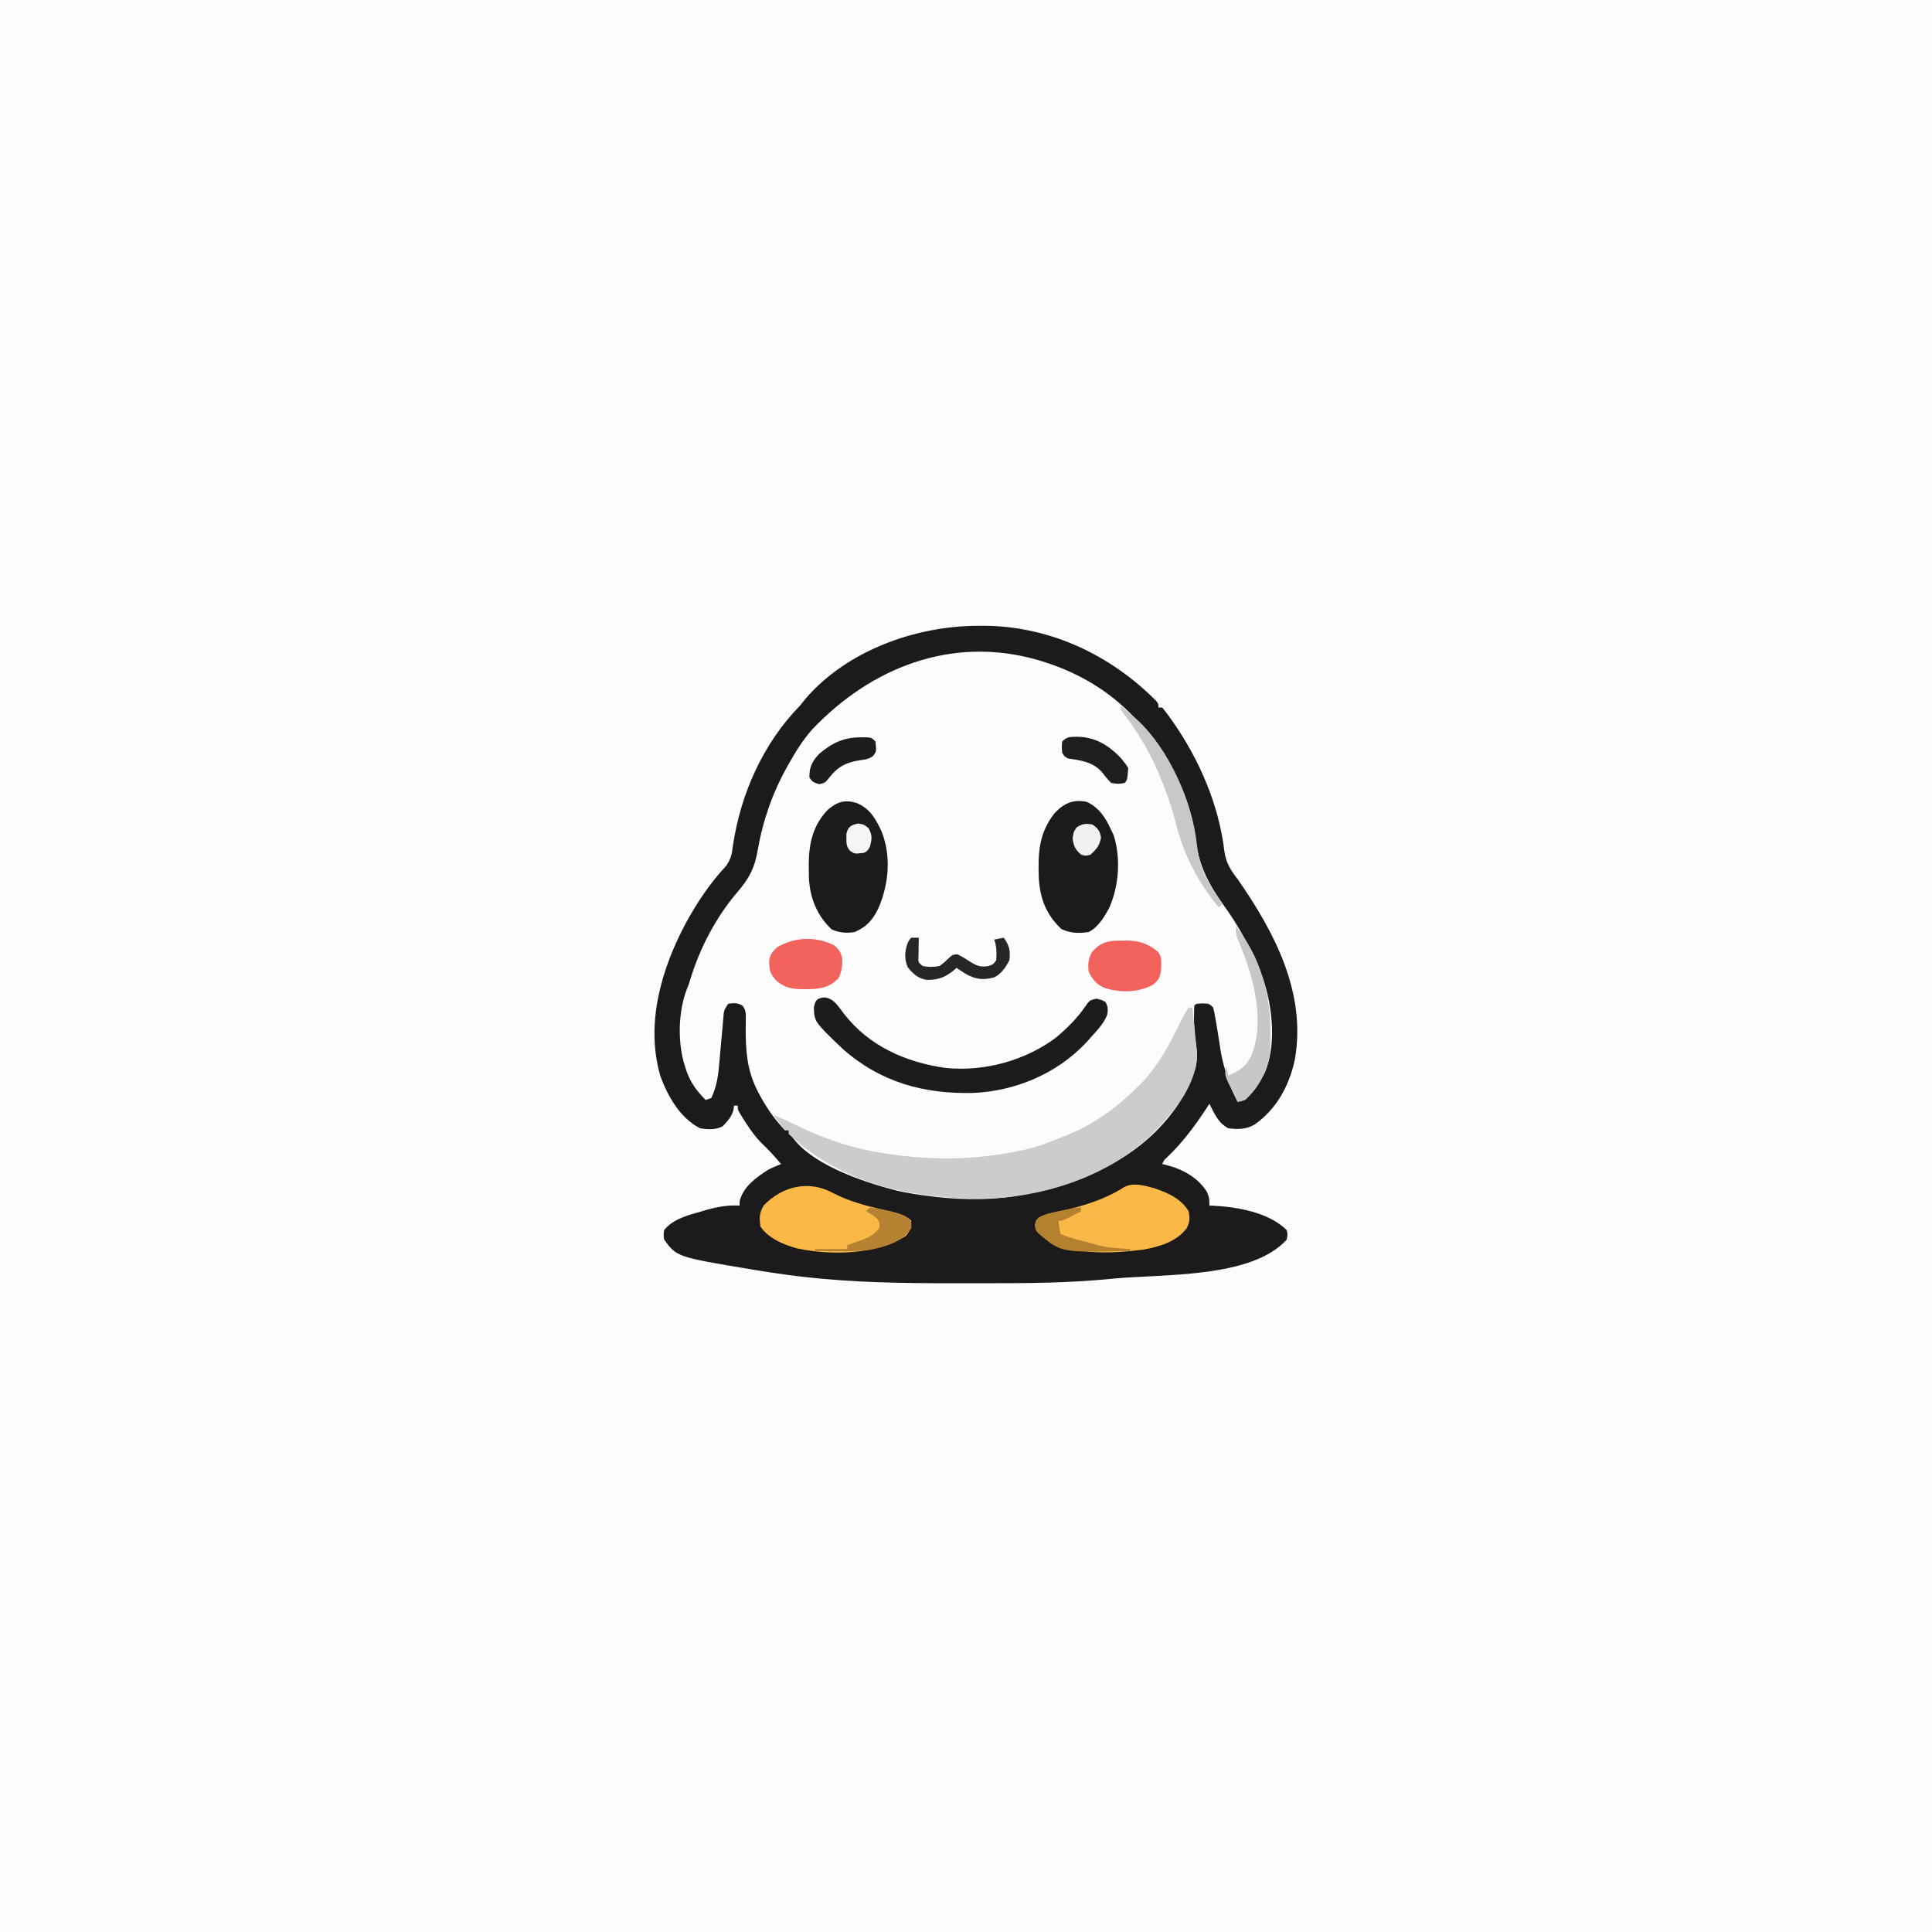 <svg version="1.1" xmlns="http://www.w3.org/2000/svg" width="1024" height="1024">
<rect width="100%" height="100%" fill="#333333" stroke="none"/>
<path d="M0 0 C337.92 0 675.84 0 1024 0 C1024 337.92 1024 675.84 1024 1024 C686.08 1024 348.16 1024 0 1024 C0 686.08 0 348.16 0 0 Z " fill="#FDFCFC" transform="translate(0,0)"/>
<path d="M0 0 C1.74 -0.01 1.74 -0.01 3.51 -0.02 C38.22 0.27 70.23 15.33 94.49 39.75 C95.75 41.31 95.75 41.31 95.75 43.31 C96.41 43.31 97.07 43.31 97.75 43.31 C99.37 45.28 100.85 47.23 102.31 49.31 C102.76 49.94 103.2 50.57 103.66 51.22 C117.63 71.47 127.75 94.87 130.69 119.44 C131.56 125.73 133.95 129.34 137.75 134.31 C157.26 162.34 174.24 194.54 168.06 229.84 C165.16 243.58 158.43 256.11 146.75 264.31 C142.21 266.98 137.89 266.96 132.75 266.31 C127.49 263.62 125.31 258.42 122.75 253.31 C122.28 254.05 121.8 254.79 121.32 255.55 C115.08 265.11 108.38 274.1 100.06 281.97 C98.63 283.3 98.63 283.3 97.75 285.31 C98.34 285.44 98.94 285.56 99.55 285.69 C108.12 287.82 116.7 292.3 121.44 300.06 C122.75 303.31 122.75 303.31 122.75 307.31 C123.41 307.33 124.06 307.34 124.74 307.36 C137.5 308 154.34 310.9 163.75 320.31 C164.25 322.62 164.25 322.62 163.75 325.31 C145.16 345.97 98.07 343.49 71.94 346 C70.71 346.12 69.48 346.24 68.21 346.36 C47.84 348.24 27.53 348.47 7.09 348.44 C3.3 348.44 -0.49 348.44 -4.28 348.45 C-30.17 348.48 -56.2 348.5 -82 346.12 C-82.67 346.06 -83.34 346 -84.04 345.94 C-95.56 344.89 -106.96 343.27 -118.38 341.38 C-119.11 341.25 -119.85 341.13 -120.6 341.01 C-159.52 334.51 -159.52 334.51 -166.25 325.31 C-166.57 322.84 -166.57 322.84 -166.25 320.31 C-161.44 314.31 -153.33 312.29 -146.25 310.31 C-145.21 310.01 -144.17 309.71 -143.09 309.4 C-137.31 307.83 -132.24 306.97 -126.25 307.31 C-126.23 306.49 -126.21 305.66 -126.19 304.81 C-124.15 297.21 -117.83 292.66 -111.46 288.54 C-109.12 287.24 -106.76 286.25 -104.25 285.31 C-107.37 281.56 -110.49 278.07 -114.06 274.75 C-117.73 271.16 -120.49 267.24 -123.25 262.94 C-123.65 262.32 -124.05 261.7 -124.46 261.06 C-127.25 256.59 -127.25 256.59 -127.25 254.31 C-127.91 254.31 -128.57 254.31 -129.25 254.31 C-129.31 255.01 -129.37 255.72 -129.44 256.44 C-130.55 260.39 -132.45 262.31 -135.25 265.31 C-139.07 267.22 -143.11 267.02 -147.25 266.31 C-157.92 260.73 -164.16 249.59 -168.23 238.7 C-176.29 210.87 -167.73 181.81 -154.57 157.22 C-148.63 146.49 -141.96 136.41 -133.55 127.43 C-130.92 123.87 -130.3 120.96 -129.81 116.69 C-125.73 89.05 -113.83 62.41 -94.25 42.31 C-93.28 41.13 -92.32 39.94 -91.38 38.75 C-69.31 13.02 -32.92 0.11 0 0 Z " fill="#FCFCFC" transform="translate(518.25,331.688)"/>
<path d="M0 0 C1.74 -0.01 1.74 -0.01 3.51 -0.02 C38.22 0.27 70.23 15.33 94.49 39.75 C95.75 41.31 95.75 41.31 95.75 43.31 C96.41 43.31 97.07 43.31 97.75 43.31 C99.37 45.28 100.85 47.23 102.31 49.31 C102.76 49.94 103.2 50.57 103.66 51.22 C117.63 71.47 127.75 94.87 130.69 119.44 C131.56 125.73 133.95 129.34 137.75 134.31 C157.26 162.34 174.24 194.54 168.06 229.84 C165.16 243.58 158.43 256.11 146.75 264.31 C142.21 266.98 137.89 266.96 132.75 266.31 C127.49 263.62 125.31 258.42 122.75 253.31 C122.28 254.05 121.8 254.79 121.32 255.55 C115.08 265.11 108.38 274.1 100.06 281.97 C98.63 283.3 98.63 283.3 97.75 285.31 C98.34 285.44 98.94 285.56 99.55 285.69 C108.12 287.82 116.7 292.3 121.44 300.06 C122.75 303.31 122.75 303.31 122.75 307.31 C123.41 307.33 124.06 307.34 124.74 307.36 C137.5 308 154.34 310.9 163.75 320.31 C164.25 322.62 164.25 322.62 163.75 325.31 C145.16 345.97 98.07 343.49 71.94 346 C70.71 346.12 69.48 346.24 68.21 346.36 C47.84 348.24 27.53 348.47 7.09 348.44 C3.3 348.44 -0.49 348.44 -4.28 348.45 C-30.17 348.48 -56.2 348.5 -82 346.12 C-82.67 346.06 -83.34 346 -84.04 345.94 C-95.56 344.89 -106.96 343.27 -118.38 341.38 C-119.11 341.25 -119.85 341.13 -120.6 341.01 C-159.52 334.51 -159.52 334.51 -166.25 325.31 C-166.57 322.84 -166.57 322.84 -166.25 320.31 C-161.44 314.31 -153.33 312.29 -146.25 310.31 C-145.21 310.01 -144.17 309.71 -143.09 309.4 C-137.31 307.83 -132.24 306.97 -126.25 307.31 C-126.23 306.49 -126.21 305.66 -126.19 304.81 C-124.15 297.21 -117.83 292.66 -111.46 288.54 C-109.12 287.24 -106.76 286.25 -104.25 285.31 C-107.37 281.56 -110.49 278.07 -114.06 274.75 C-117.73 271.16 -120.49 267.24 -123.25 262.94 C-123.65 262.32 -124.05 261.7 -124.46 261.06 C-127.25 256.59 -127.25 256.59 -127.25 254.31 C-127.91 254.31 -128.57 254.31 -129.25 254.31 C-129.31 255.01 -129.37 255.72 -129.44 256.44 C-130.55 260.39 -132.45 262.31 -135.25 265.31 C-139.07 267.22 -143.11 267.02 -147.25 266.31 C-157.92 260.73 -164.16 249.59 -168.23 238.7 C-176.29 210.87 -167.73 181.81 -154.57 157.22 C-148.63 146.49 -141.96 136.41 -133.55 127.43 C-130.92 123.87 -130.3 120.96 -129.81 116.69 C-125.73 89.05 -113.83 62.41 -94.25 42.31 C-93.28 41.13 -92.32 39.94 -91.38 38.75 C-69.31 13.02 -32.92 0.11 0 0 Z M-88 55.19 C-92.87 60.76 -96.66 66.86 -100.25 73.31 C-100.58 73.9 -100.92 74.49 -101.26 75.1 C-108.87 88.73 -114.02 103.58 -116.65 118.96 C-118.33 128.69 -121.43 134.35 -127.9 141.71 C-138.89 154.76 -147.33 170.88 -152.28 187.14 C-153.25 190.31 -153.25 190.31 -154.31 192.84 C-158.83 204.72 -159.17 221.21 -155.25 233.31 C-154.99 234.13 -154.74 234.95 -154.47 235.8 C-152.23 242.14 -148.97 246.57 -144.25 251.31 C-143.26 250.98 -142.27 250.65 -141.25 250.31 C-138.68 244.74 -137.69 239.63 -137.19 233.56 C-137.11 232.76 -137.03 231.95 -136.96 231.12 C-136.71 228.52 -136.48 225.91 -136.25 223.31 C-136 220.54 -135.76 217.76 -135.5 214.99 C-135.34 213.23 -135.18 211.48 -135.03 209.72 C-134.96 208.93 -134.89 208.13 -134.81 207.31 C-134.75 206.61 -134.69 205.91 -134.63 205.19 C-134.25 203.31 -134.25 203.31 -132.25 200.31 C-129.2 199.92 -127.17 199.68 -124.58 201.46 C-122.67 204.12 -122.93 206.1 -122.98 209.35 C-122.99 210.56 -122.99 211.78 -122.99 213.03 C-122.99 214.32 -123 215.61 -123 216.94 C-122.81 229.28 -121.33 238.59 -115.25 249.31 C-114.65 250.37 -114.06 251.44 -113.44 252.53 C-110.21 257.89 -106.58 262.79 -102.25 267.31 C-101.59 267.31 -100.93 267.31 -100.25 267.31 C-99.95 268.14 -99.95 268.14 -99.65 268.99 C-89.79 285.31 -60.55 294.82 -43.25 299.31 C-37.3 300.67 -31.31 301.58 -25.25 302.31 C-24.28 302.44 -23.31 302.57 -22.31 302.71 C-7.01 304.38 9.68 304.53 24.75 301.31 C25.6 301.13 26.45 300.96 27.32 300.77 C57.98 294.21 87.58 281.11 105.75 254.31 C108.72 249.13 111.29 243.75 113.75 238.31 C114.35 237.01 114.35 237.01 114.96 235.67 C116.72 230.41 116.07 224.42 115.25 219 C114.46 213.14 114.48 207.22 114.75 201.31 C115.75 200.31 115.75 200.31 119.19 200.12 C122.75 200.31 122.75 200.31 124.75 202.31 C125.4 204.97 125.4 204.97 125.97 208.32 C126.18 209.53 126.39 210.75 126.61 212 C126.92 213.92 126.92 213.92 127.25 215.88 C129.62 231.55 129.62 231.55 134.88 246.38 C135.41 247.5 135.95 248.63 136.51 249.79 C137.12 251.04 137.12 251.04 137.75 252.31 C145.23 250 148.52 243.32 152.15 236.8 C158.89 220.79 155.89 198.27 149.55 182.58 C144.47 170.66 138.27 159.1 130.69 148.61 C121.62 135.98 116.82 126.27 115.09 110.82 C111.86 87.03 98.6 63.95 81.75 47.31 C81.03 46.6 81.03 46.6 80.3 45.86 C67.09 32.72 50.86 23.82 33.06 18.5 C32.08 18.21 32.08 18.21 31.09 17.91 C-13.98 5.26 -56.74 22.1 -88 55.19 Z " fill="#1C1A1A" transform="translate(518.25,331.688)"/>
<path d="M0 0 C0.66 0 1.32 0 2 0 C2.65 5.86 3.24 11.72 3.77 17.6 C3.95 19.45 4.17 21.3 4.41 23.14 C5.31 33.74 -1.18 45.75 -7.44 54 C-8.61 55.35 -9.79 56.68 -11 58 C-11.68 58.8 -12.35 59.61 -13.05 60.44 C-34.24 85.12 -66.81 97.82 -98.71 100.85 C-113.2 101.78 -127.68 101.26 -142 99 C-142.65 98.9 -143.31 98.81 -143.98 98.71 C-169.01 94.96 -193.56 84.65 -212 67 C-212 66.34 -212 65.68 -212 65 C-212.66 65 -213.32 65 -214 65 C-215.51 63.25 -215.51 63.25 -217.12 61 C-217.66 60.26 -218.2 59.51 -218.76 58.75 C-219.37 57.88 -219.37 57.88 -220 57 C-216.91 58.16 -213.95 59.49 -210.99 60.95 C-195.52 68.58 -180.12 74.37 -163 77 C-162.15 77.14 -161.29 77.27 -160.42 77.41 C-136.4 81.12 -113.81 80.97 -90 76 C-88.74 75.74 -87.48 75.48 -86.18 75.21 C-79.84 73.74 -73.98 71.56 -68 69 C-66.94 68.59 -65.88 68.18 -64.79 67.76 C-50.13 61.92 -38.11 53.11 -27 42 C-25.78 40.78 -25.78 40.78 -24.54 39.54 C-15.33 29.83 -9.45 18.26 -3.66 6.34 C-2 3 -2 3 0 0 Z " fill="#CCCCCC" transform="translate(630,534)"/>
<path d="M0 0 C6.7 3.16 10 8.46 13 15 C13.41 15.87 13.83 16.73 14.25 17.62 C18.12 29.89 17.09 44.32 12 56 C9.31 61.02 6.17 66.36 1 69 C-4.24 69.76 -8.54 69.68 -13.38 67.44 C-21.48 59.91 -24.79 51.19 -25.42 40.31 C-25.86 27.12 -25.45 16.62 -17 5.94 C-11.96 0.71 -7.29 -1.46 0 0 Z " fill="#1C1A1A" transform="translate(576,425)"/>
<path d="M0 0 C7.1 2.9 10.09 8.37 13.25 15.06 C18.38 28.11 17.13 42.39 11.86 55.15 C8.88 61.63 5.61 65.5 -1 68.4 C-5.44 69.1 -9.06 68.81 -13.19 67.03 C-20.95 59.79 -24.84 50.1 -25.25 39.64 C-25.28 37.87 -25.31 36.11 -25.32 34.34 C-25.32 33.5 -25.33 32.66 -25.33 31.8 C-25.21 20.93 -22.9 11.42 -15.08 3.44 C-10.14 -0.64 -6.35 -1.9 0 0 Z " fill="#1C1B1B" transform="translate(454.004,425.598)"/>
<path d="M0 0 C4.49 0.54 6.07 3.05 8.8 6.49 C9.61 7.58 9.61 7.58 10.44 8.69 C23.72 25.8 42.99 34.34 64.12 37.38 C84.43 39.54 106.45 33.61 122.82 21.32 C128.69 16.36 134.05 11.12 138.38 4.75 C140.72 1.46 140.72 1.46 144.31 0.69 C147.12 1.38 147.12 1.38 149.06 2.44 C150.38 4.84 150.47 6.62 149.95 9.3 C148.08 14.02 144.49 17.65 141.12 21.38 C140.38 22.22 139.63 23.06 138.86 23.92 C123.39 40.39 101.41 49.68 78.93 50.65 C52.61 51.29 29.7 44.94 9.73 27.26 C-5.26 12.92 -5.26 12.92 -5.5 5.31 C-4.67 1.41 -3.98 0.52 0 0 Z " fill="#1D1C1D" transform="translate(436.875,528.625)"/>
<path d="M0 0 C7.23 2.48 13.95 5.39 18.05 12.17 C18.69 15.6 18.72 17.85 17.12 21 C11.77 28.28 2.78 30.86 -5.76 32.48 C-22.93 34.63 -45.33 35.97 -59.95 25.17 C-62.87 22.6 -62.87 22.6 -63.39 19.67 C-62.95 17.17 -62.95 17.17 -61.52 15.65 C-57.7 13.45 -53.68 12.86 -49.39 11.98 C-37.94 9.47 -26.17 5.82 -16.24 -0.57 C-11.27 -3.29 -5.21 -1.46 0 0 Z " fill="#FAB947" transform="translate(611.949,629.828)"/>
<path d="M0 0 C8.25 4.31 16.77 6.56 25.8 8.71 C26.52 8.88 27.24 9.06 27.98 9.24 C29.38 9.57 30.77 9.89 32.17 10.21 C35.92 11.09 38.62 12.1 41.5 14.69 C41.26 18.22 40.98 20.16 38.56 22.81 C22.28 32.78 -0.73 33.17 -19.06 29.38 C-26.3 27.32 -34.22 24.1 -38.5 17.69 C-39.05 12.91 -39.11 10.74 -36.69 6.56 C-26.6 -3.87 -12.58 -6.86 0 0 Z " fill="#FAB947" transform="translate(441.5,632.312)"/>
<path d="M0 0 C0.77 -0.02 1.54 -0.04 2.33 -0.06 C8.78 -0.06 13.98 1.64 18.89 5.91 C21.31 8.75 20.64 12.21 20.53 15.77 C20.05 19.52 19.14 21.08 16.19 23.44 C8.33 27.5 -0.35 27.69 -8.81 25.25 C-13.4 23.51 -15.64 20.79 -17.81 16.44 C-18.21 12.26 -18.07 9.94 -16.12 6.19 C-11.34 0.5 -7.06 -0.06 0 0 Z " fill="#F1625C" transform="translate(594.812,498.562)"/>
<path d="M0 0 C2.69 2.23 3.77 3.67 4.37 7.11 C4.59 11.11 4.14 13.69 2.5 17.38 C-2.29 22.41 -6.95 23.13 -13.67 23.3 C-20.61 23.35 -25.48 23.29 -30.75 18.5 C-33.93 14.97 -34.36 12.82 -34.28 8.03 C-33.83 4.74 -32.4 3.21 -30 1 C-20.82 -4.35 -9.57 -4.9 0 0 Z " fill="#F1635C" transform="translate(442,501)"/>
<path d="M0 0 C15.71 19.22 19.95 43.91 18 68 C16.55 77.2 11.89 85.72 5 92 C2.75 92.76 2.75 92.76 1 93 C-0.2 90.59 -1.39 88.17 -2.56 85.75 C-2.9 85.07 -3.25 84.39 -3.6 83.68 C-5.38 79.98 -6.31 77.92 -5 74 C-4.67 75.65 -4.34 77.3 -4 79 C1.68 76.66 5.11 74.67 8 69 C10.46 62.95 11.58 57.4 11.56 50.88 C11.56 50.03 11.56 49.18 11.56 48.3 C11.17 33.94 6.53 19.55 0.88 6.43 C0 4 0 4 0 0 Z " fill="#C7C7C8" transform="translate(655,491)"/>
<path d="M0 0 C2.36 1.97 4.69 3.97 7 6 C7.55 6.47 8.1 6.94 8.67 7.43 C25.8 23.18 38.1 51.44 40.46 74.15 C41.88 86.69 46.5 94.94 54 105 C53.34 105.66 52.68 106.32 52 107 C39.97 92.16 33.34 78.88 28.66 60.32 C26.69 52.61 24.06 45.32 21 38 C20.6 37.04 20.21 36.07 19.8 35.08 C14.98 23.97 8.85 13.7 1.47 4.11 C0 2 0 2 0 0 Z " fill="#C9C8C8" transform="translate(594,374)"/>
<path d="M0 0 C1.32 0 2.64 0 4 0 C3.98 0.92 3.95 1.83 3.93 2.77 C3.91 3.96 3.89 5.15 3.88 6.38 C3.85 7.56 3.83 8.74 3.8 9.96 C3.67 13.11 3.67 13.11 6 15 C9.08 15.65 11.92 15.61 15 15 C17.03 13.58 18.68 12 20.46 10.29 C22 9 22 9 24.44 8.81 C26.79 9.9 28.78 11.14 30.94 12.56 C34.45 14.84 36.73 15.78 41 15 C43.48 14.1 43.48 14.1 45 12 C45.35 8.13 45.19 4.7 44 1 C45.65 0.67 47.3 0.34 49 0 C51.98 4.1 52.62 6.96 52 12 C49.95 15.81 47.89 19 44 21 C38.08 22.62 34.04 22.13 28.73 19.11 C27.14 18.09 25.57 17.05 24 16 C23.28 16.62 22.56 17.24 21.81 17.88 C17.31 21.27 13.72 22.48 7.99 22.32 C3.58 21.62 0.85 19.04 -1.88 15.69 C-3.71 11.31 -3.52 7.6 -2.06 3.12 C-1 1 -1 1 0 0 Z " fill="#272625" transform="translate(483,497)"/>
<path d="M0 0 C9.15 0.15 15.65 3.91 22.12 10.19 C24.05 12.23 25.49 14.14 27.06 16.5 C26.5 23.07 26.5 23.07 25.06 24.5 C21.94 25.06 21.94 25.06 18.06 24.5 C16.15 22.65 14.59 20.63 12.95 18.54 C8.15 13.33 1.79 12.44 -4.94 11.5 C-6.88 10.31 -6.88 10.31 -7.94 8.5 C-8.25 5.44 -8.25 5.44 -7.94 2.5 C-5.25 -0.18 -3.75 0.11 0 0 Z " fill="#1F1E1E" transform="translate(570.938,390.5)"/>
<path d="M0 0 C1.16 -0.01 2.31 -0.03 3.5 -0.04 C6.44 0.19 6.44 0.19 8.44 2.19 C8.99 7.42 8.99 7.42 7.25 9.82 C4.9 11.59 3.09 11.76 0.19 12.12 C-6.82 13.27 -11.17 15.28 -15.69 20.94 C-18.24 24.11 -18.24 24.11 -21.25 24.81 C-24.05 24.06 -25.09 23.72 -26.56 21.19 C-26.67 15.81 -25.05 12.7 -21.52 8.89 C-15.06 3.25 -8.57 0.05 0 0 Z " fill="#1E1D1E" transform="translate(455.562,390.812)"/>
<path d="M0 0 C2.5 0.27 4.8 0.65 7.25 1.19 C7.91 1.31 8.56 1.44 9.24 1.57 C13.54 2.47 17.22 3.76 21 6 C22.12 8.38 22.12 8.38 22 11 C17.16 18.26 8.94 20.6 0.69 22.31 C-9.08 23.72 -19.16 23.16 -29 23 C-29 22.67 -29 22.34 -29 22 C-23.39 22 -17.78 22 -12 22 C-12 21.34 -12 20.68 -12 20 C-11.11 19.69 -10.22 19.37 -9.3 19.05 C-8.13 18.62 -6.96 18.19 -5.75 17.75 C-4.59 17.33 -3.43 16.91 -2.23 16.48 C0.98 15.01 2.8 13.75 5 11 C5.32 8.42 5.32 8.42 4 6 C1.04 3.67 1.04 3.67 -2 2 C-1.34 1.34 -0.68 0.68 0 0 Z " fill="#B48231" transform="translate(461,640)"/>
<path d="M0 0 C0 0.66 0 1.32 0 2 C-1.62 2.84 -3.25 3.67 -4.88 4.5 C-5.78 4.96 -6.68 5.43 -7.62 5.91 C-10 7 -10 7 -12 7 C-11.67 9.31 -11.34 11.62 -11 14 C-7.42 15.52 -3.91 16.6 -0.12 17.5 C3.12 18.28 6.26 19.09 9.44 20.12 C14.89 21.46 20.41 21.68 26 22 C26 22.33 26 22.66 26 23 C-10.83 23.94 -10.83 23.94 -22.71 13.5 C-24 12 -24 12 -24.44 9.5 C-24 7 -24 7 -22.54 5.48 C-18.85 3.33 -15.04 2.66 -10.88 1.81 C-10.05 1.64 -9.23 1.46 -8.38 1.28 C-2.36 0 -2.36 0 0 0 Z " fill="#B38130" transform="translate(573,640)"/>
<path d="M0 0 C3.02 2.07 3.86 3.27 4.56 6.88 C3.76 11.31 2.3 12.92 -1 16 C-3.56 16.69 -3.56 16.69 -6 16 C-9.1 13.23 -9.92 11.57 -10.5 7.44 C-10 4 -10 4 -8.38 1.56 C-5.28 -0.47 -3.64 -0.61 0 0 Z " fill="#F1F1F2" transform="translate(579,437)"/>
<path d="M0 0 C3.06 0.5 3.06 0.5 5.5 2.56 C7.54 6.4 7.21 8.37 6.06 12.5 C4.88 14.44 4.88 14.44 3.06 15.5 C-2.08 16.14 -2.08 16.14 -4.6 14.26 C-6.29 12.04 -6.34 10.77 -6.31 8 C-6.32 7.23 -6.33 6.45 -6.34 5.66 C-5.61 1.75 -3.79 0.64 0 0 Z " fill="#F6F5F6" transform="translate(454.938,436.5)"/>
</svg>
